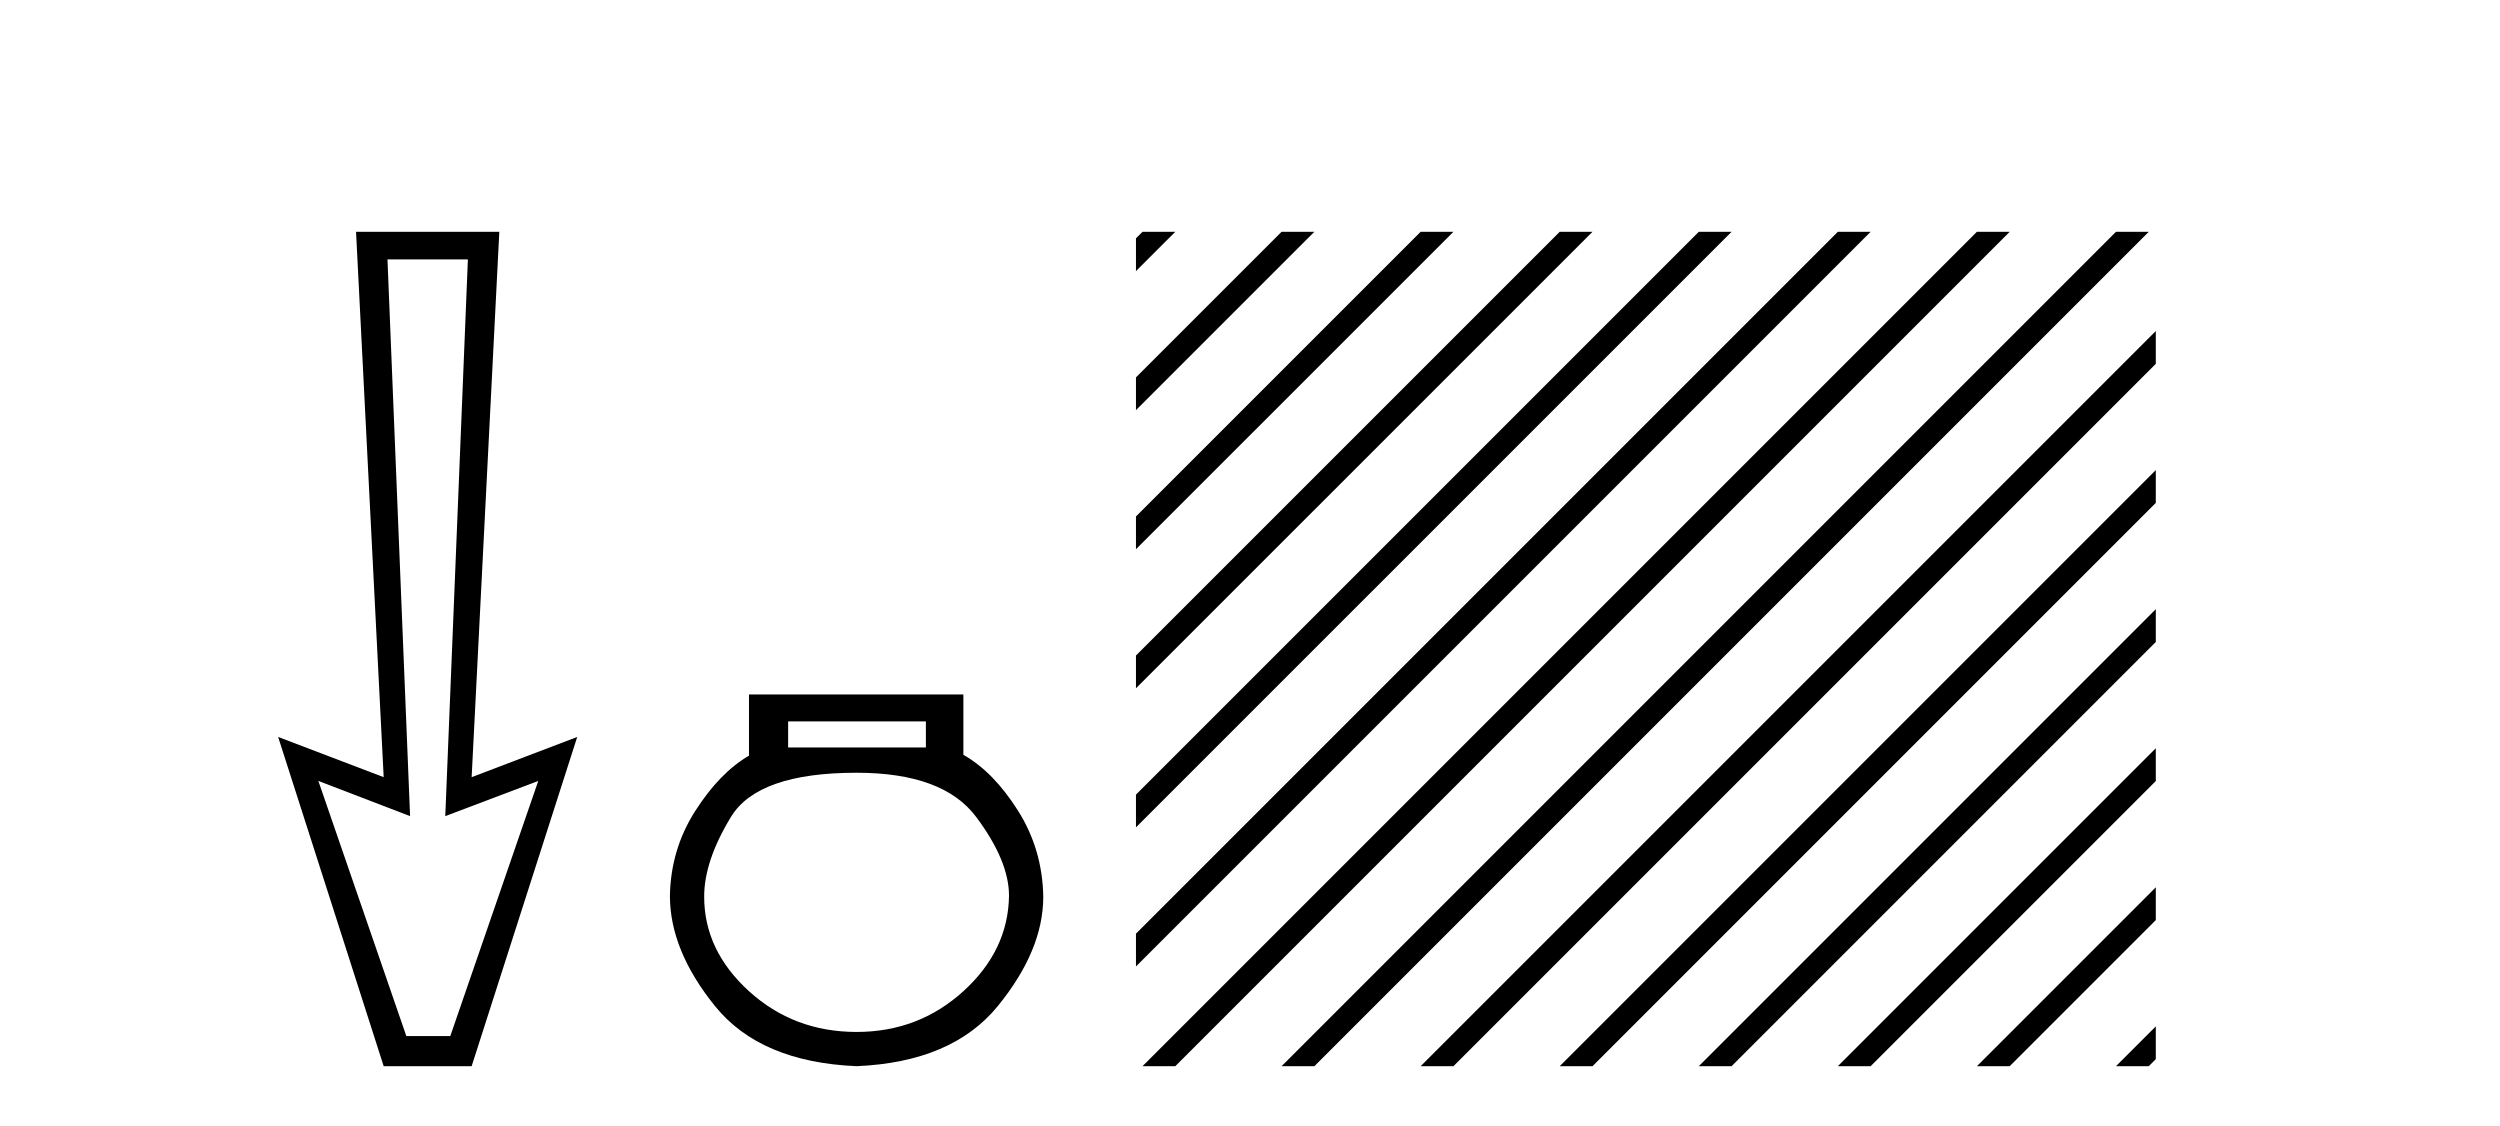 <?xml version='1.0' encoding='UTF-8' standalone='yes'?><svg xmlns='http://www.w3.org/2000/svg' xmlns:xlink='http://www.w3.org/1999/xlink' width='91.0' height='41.0' ><path d='M 17.031 9.443 L 16.208 29.707 L 16.208 29.707 L 19.593 28.426 L 16.391 37.712 L 14.79 37.712 L 11.588 28.426 L 14.927 29.707 L 14.927 29.707 L 14.104 9.443 ZM 12.96 8.437 L 13.966 28.289 L 10.124 26.825 L 13.966 38.809 L 17.168 38.809 L 21.011 26.825 L 17.168 28.289 L 18.175 8.437 Z' style='fill:#000000;stroke:none' /><path d='M 33.702 26.259 L 33.702 27.208 L 28.688 27.208 L 28.688 26.259 ZM 31.18 28.128 Q 34.325 28.128 35.527 29.73 Q 36.728 31.332 36.728 32.608 Q 36.699 34.596 35.067 36.08 Q 33.435 37.563 31.18 37.563 Q 28.895 37.563 27.263 36.08 Q 25.632 34.596 25.632 32.638 Q 25.632 31.332 26.611 29.73 Q 27.59 28.128 31.18 28.128 ZM 27.263 25.279 L 27.263 27.505 Q 26.195 28.128 25.305 29.522 Q 24.415 30.917 24.385 32.608 Q 24.385 34.596 26.032 36.629 Q 27.679 38.661 31.18 38.809 Q 34.651 38.661 36.313 36.629 Q 37.975 34.596 37.975 32.638 Q 37.945 30.917 37.055 29.508 Q 36.165 28.098 35.067 27.475 L 35.067 25.279 Z' style='fill:#000000;stroke:none' /><path d='M 41.587 8.437 L 41.349 8.675 L 41.349 9.868 L 42.482 8.735 L 42.781 8.437 ZM 46.65 8.437 L 41.349 13.737 L 41.349 14.93 L 47.544 8.735 L 47.843 8.437 ZM 51.712 8.437 L 41.349 18.799 L 41.349 19.992 L 52.607 8.735 L 52.905 8.437 ZM 56.774 8.437 L 41.349 23.861 L 41.349 25.054 L 57.669 8.735 L 57.967 8.437 ZM 61.836 8.437 L 41.349 28.923 L 41.349 30.116 L 62.731 8.735 L 63.029 8.437 ZM 66.898 8.437 L 41.349 33.985 L 41.349 33.985 L 41.349 35.179 L 41.349 35.179 L 67.793 8.735 L 68.091 8.437 ZM 71.96 8.437 L 41.886 38.511 L 41.587 38.809 L 42.781 38.809 L 72.855 8.735 L 73.153 8.437 ZM 77.022 8.437 L 46.948 38.511 L 46.65 38.809 L 47.843 38.809 L 77.917 8.735 L 78.215 8.437 ZM 78.471 12.05 L 52.01 38.511 L 51.712 38.809 L 52.905 38.809 L 78.471 13.243 L 78.471 12.05 ZM 78.471 17.112 L 57.072 38.511 L 56.774 38.809 L 57.967 38.809 L 78.471 18.305 L 78.471 17.112 ZM 78.471 22.174 L 62.134 38.511 L 61.836 38.809 L 63.029 38.809 L 78.471 23.367 L 78.471 22.174 ZM 78.471 27.236 L 67.196 38.511 L 66.898 38.809 L 68.091 38.809 L 78.471 28.429 L 78.471 27.236 ZM 78.471 32.298 L 72.258 38.511 L 71.96 38.809 L 73.153 38.809 L 78.471 33.491 L 78.471 32.298 ZM 78.471 37.36 L 77.32 38.511 L 77.022 38.809 L 78.215 38.809 L 78.471 38.553 L 78.471 37.36 Z' style='fill:#000000;stroke:none' /></svg>